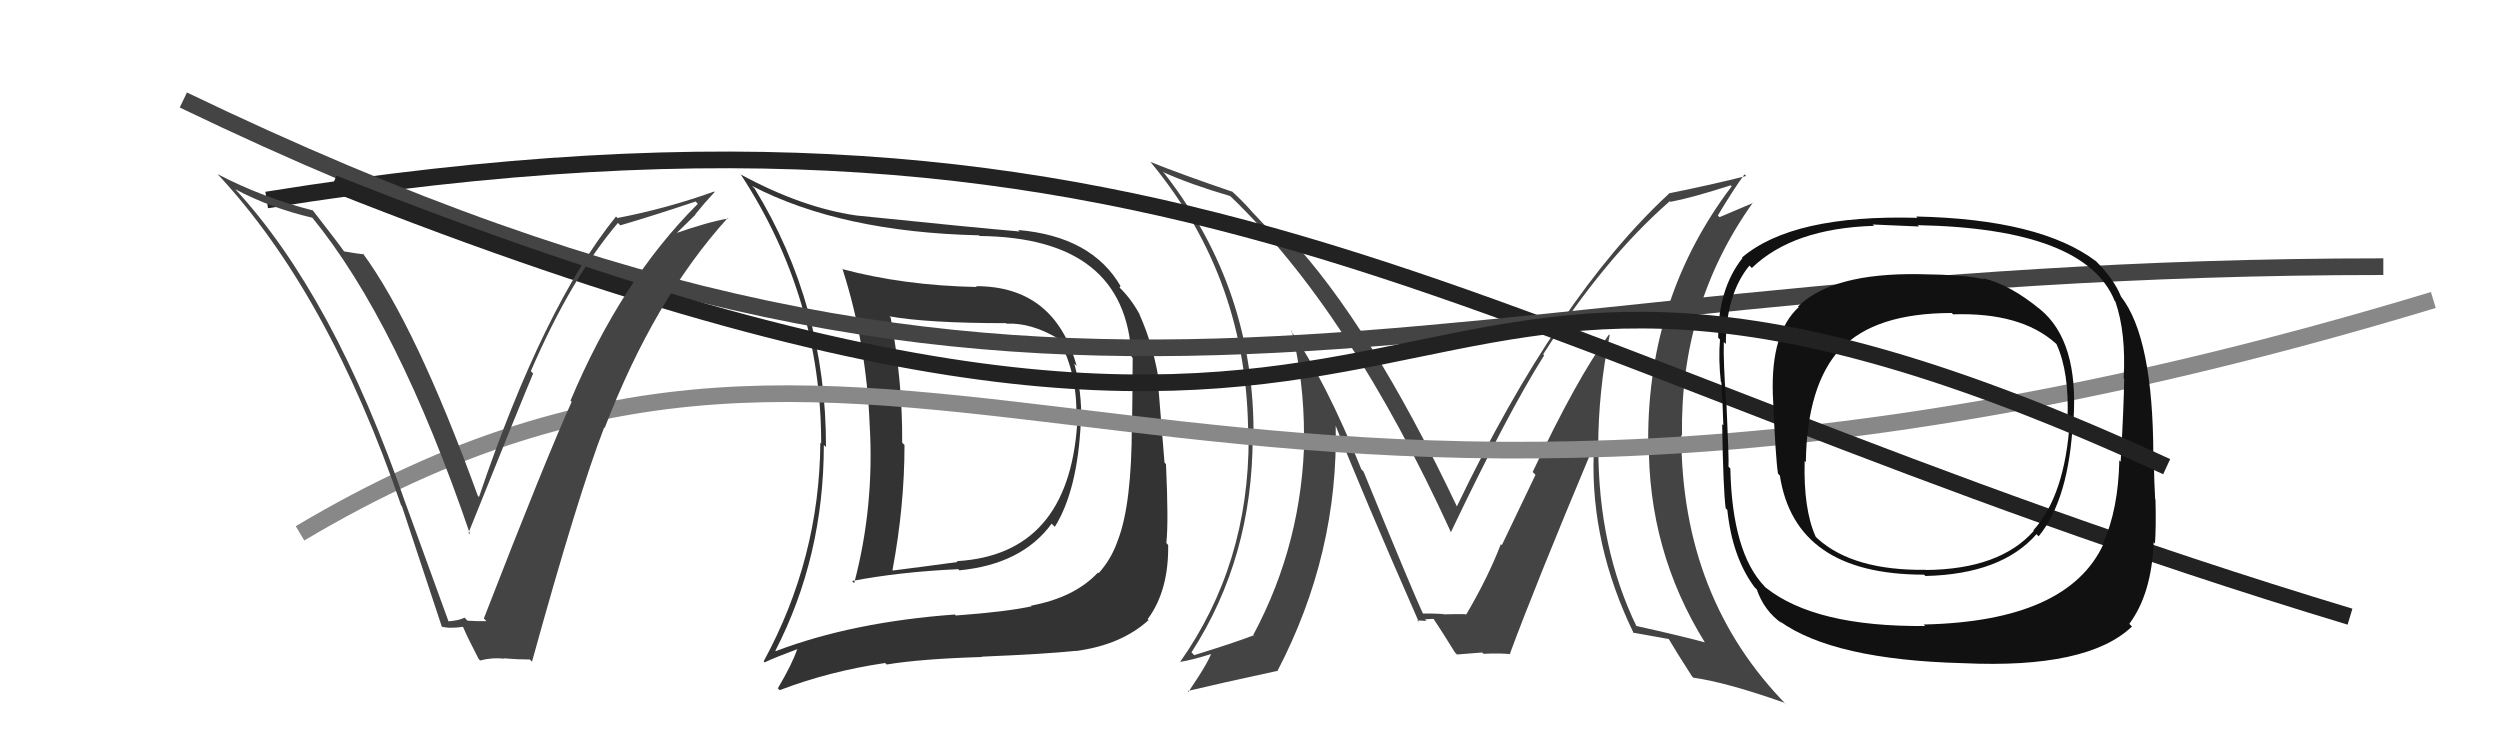 <svg xmlns="http://www.w3.org/2000/svg" width="150" height="44" viewBox="0,0,150,44"><path fill="#444" d="M96.48 20.01L96.50 20.03L96.54 20.07Q94.62 22.68 91.96 28.32L92.13 28.49L90.11 32.71L90.05 32.65Q89.28 34.66 87.95 36.91L87.85 36.81L87.94 36.90Q88.32 36.82 86.64 36.86L86.54 36.75L86.66 36.87Q86.60 36.81 85.34 36.81L85.28 36.75L85.40 36.87Q84.74 35.45 81.81 28.29L81.65 28.13L81.69 28.18Q79.53 22.81 77.43 19.81L77.53 19.91L77.52 19.89Q78.24 22.94 78.24 26.10L78.28 26.14L78.26 26.12Q78.17 32.54 75.20 38.09L75.32 38.21L75.22 38.12Q74.01 38.58 71.65 39.31L71.54 39.19L71.49 39.14Q75.16 33.45 75.16 26.22L75.30 26.35L75.21 26.26Q75.31 17.42 69.90 10.45L69.90 10.44L69.77 10.32Q71.44 11.07 73.80 11.76L73.94 11.90L73.78 11.73Q80.97 18.62 87.06 31.94L86.91 31.80L87.05 31.94Q90.44 24.82 92.65 21.32L92.72 21.39L92.59 21.26Q96.23 15.53 100.19 12.07L100.25 12.13L100.23 12.11Q101.48 11.88 103.84 11.12L103.81 11.08L103.90 11.18Q98.89 17.78 98.89 26.38L98.80 26.29L98.93 26.42Q98.86 33.02 102.29 38.54L102.32 38.57L102.29 38.54Q100.89 38.16 98.15 37.55L98.21 37.62L98.21 37.62Q95.90 32.87 95.90 26.89L95.76 26.75L95.89 26.88Q95.90 23.46 96.58 20.11ZM97.99 37.97L97.94 37.92L97.99 37.96Q98.67 38.08 100.12 38.34L100.05 38.28L100.13 38.35Q100.57 39.10 101.52 40.58L101.53 40.59L101.60 40.66Q103.59 40.94 107.05 42.16L107.19 42.29L107.25 42.35Q100.88 35.90 100.88 26.08L100.80 26.01L100.92 26.13Q100.80 18.28 105.18 12.15L105.20 12.17L103.17 13.03L103.07 12.93Q104.02 11.34 104.67 10.46L104.75 10.54L104.77 10.56Q102.76 11.07 100.14 11.60L100.29 11.76L100.15 11.61Q93.46 17.79 87.41 30.39L87.41 30.40L87.42 30.40Q82.20 19.40 77.25 14.14L77.30 14.19L77.32 14.21Q76.80 13.99 76.23 13.88L76.22 13.87L75.01 12.59L75.12 12.70Q74.52 12.02 73.84 11.41L73.86 11.43L73.93 11.50Q70.79 10.43 69.01 9.71L68.93 9.63L69.07 9.77Q74.89 16.80 74.89 26.21L75.06 26.38L74.92 26.25Q74.94 33.87 70.79 39.74L70.73 39.68L70.77 39.72Q71.56 39.60 72.86 39.18L72.81 39.13L72.71 39.03Q72.72 39.42 71.31 41.51L71.21 41.42L71.26 41.46Q73.10 41.02 76.61 40.26L76.62 40.27L76.63 40.29Q80.33 33.21 80.14 25.45L80.03 25.33L80.08 25.39Q81.68 29.46 85.14 37.34L85.09 37.28L85.03 37.22Q85.36 37.25 85.59 37.25L85.50 37.16L86.00 37.13L86.04 37.17Q86.50 37.86 87.30 39.15L87.45 39.30L87.41 39.27Q88.93 39.15 88.93 39.15L89.09 39.30L89.01 39.23Q89.99 39.18 90.64 39.25L90.58 39.20L90.60 39.21Q92.11 35.13 95.46 27.14L95.49 27.16L95.62 27.29Q95.44 32.68 98.03 38.01Z"/><path fill="#333" d="M58.52 17.14L58.59 17.20L58.61 17.22Q54.21 17.13 50.52 16.14L50.41 16.02L50.56 16.17Q51.99 20.65 52.18 25.49L52.13 25.44L52.18 25.48Q52.47 30.38 51.25 34.99L51.24 34.98L51.12 34.86Q53.99 34.31 57.50 34.15L57.53 34.19L57.56 34.22Q61.31 33.86 63.10 31.42L63.27 31.59L63.29 31.61Q64.66 29.41 64.85 25.29L64.87 25.31L64.87 25.31Q64.92 23.53 64.46 21.82L64.46 21.82L64.60 21.96Q63.28 17.17 58.56 17.17ZM46.68 39.21L46.67 39.20L46.52 39.05Q49.43 33.40 49.43 26.70L49.44 26.71L49.56 26.82Q49.57 18.31 45.27 11.30L45.20 11.24L45.13 11.16Q50.48 13.93 58.75 14.12L58.70 14.08L58.78 14.16Q67.55 14.25 67.89 21.40L68.02 21.53L67.96 21.47Q67.95 24.05 67.92 25.50L68.05 25.64L67.91 25.49Q67.91 30.25 67.07 32.42L67.18 32.53L67.07 32.42Q66.68 33.55 65.92 34.39L65.86 34.33L65.88 34.35Q64.48 35.85 61.86 36.34L61.91 36.40L61.89 36.38Q60.35 36.71 57.35 36.93L57.24 36.83L57.29 36.87Q51.14 37.32 46.54 39.07ZM64.55 39.04L64.57 39.06L64.57 39.06Q67.29 38.69 68.92 37.20L68.98 37.27L68.86 37.15Q70.13 35.44 70.09 32.70L70.10 32.71L69.98 32.58Q70.12 31.35 69.96 27.85L69.87 27.75L69.50 23.20L69.60 23.31Q69.29 20.90 68.34 18.80L68.47 18.93L68.36 18.83Q67.84 17.89 67.16 17.24L67.17 17.26L67.23 17.16L67.25 17.19Q65.51 14.18 61.09 13.80L61.11 13.82L61.18 13.89Q58.39 13.65 51.39 12.93L51.35 12.90L51.39 12.93Q48.10 12.46 44.41 10.45L44.33 10.37L44.46 10.49Q49.27 17.86 49.27 26.61L49.36 26.70L49.22 26.56Q49.17 33.52 45.82 39.68L46.00 39.87L45.88 39.74Q46.52 39.44 47.86 38.94L47.92 39.01L47.84 38.93Q47.55 39.81 46.67 41.30L46.80 41.42L46.78 41.41Q49.76 40.27 53.11 39.78L53.17 39.84L53.20 39.87Q55.26 39.53 58.92 39.42L58.89 39.39L58.90 39.40Q62.74 39.24 64.57 39.05ZM64.55 25.37L64.62 25.44L64.63 25.45Q64.09 33.29 57.39 33.67L57.40 33.67L57.45 33.72Q55.64 33.97 53.58 34.23L53.51 34.17L53.55 34.20Q54.27 30.36 54.27 26.70L54.27 26.70L54.13 26.56Q54.16 22.90 53.44 19.06L53.47 19.08L53.36 18.98Q55.68 19.39 60.36 19.39L60.43 19.46L60.39 19.42Q61.85 19.35 63.48 20.31L63.47 20.29L63.51 20.33Q64.72 22.53 64.57 25.39Z"/><path d="M18 32 C55 10,70 41,146 18" stroke="#888" fill="none"/><path d="M16 12 C72 3,88 21,141 37" stroke="#222" fill="none"/><path d="M11 6 C65 32,83 16,143 16" stroke="#444" fill="none"/><path fill="#111" d="M122.24 18.40L122.36 18.52L122.44 18.59Q120.61 17.07 118.97 16.69L119.06 16.78L119.05 16.76Q117.93 16.48 115.15 16.45L115.19 16.49L115.15 16.45Q109.93 16.37 107.88 18.39L107.93 18.44L107.92 18.43Q106.25 19.96 106.37 23.65L106.34 23.63L106.37 23.66Q106.53 27.47 106.68 28.42L106.70 28.44L106.79 28.53Q107.71 34.48 115.44 34.48L115.41 34.45L115.53 34.56Q120.09 34.45 122.19 32.05L122.28 32.14L122.32 32.18Q124.15 29.94 124.38 25.18L124.49 25.29L124.41 25.21Q124.73 20.47 122.41 18.56ZM115.41 37.45L115.44 37.49L115.51 37.56Q108.92 37.62 105.95 35.26L105.86 35.18L105.88 35.19Q103.93 33.17 103.82 28.11L103.83 28.12L103.71 28.00Q103.74 27.54 103.59 24.27L103.50 24.18L103.57 24.24Q103.39 21.59 103.43 20.53L103.44 20.53L103.55 20.64Q103.56 17.65 104.97 15.93L104.93 15.90L105.11 16.08Q107.57 13.70 112.44 13.55L112.53 13.63L112.36 13.47Q114.27 13.55 115.14 13.59L115.00 13.44L115.07 13.51Q125.12 13.71 126.88 18.05L126.77 17.94L126.92 18.09Q127.57 19.96 127.42 22.70L127.55 22.83L127.45 22.73Q127.43 24.42 127.24 27.69L127.29 27.75L127.16 27.62Q127.10 30.56 126.18 32.62L126.06 32.50L126.21 32.64Q124.07 37.28 115.43 37.47ZM127.72 37.40L127.83 37.50L127.76 37.43Q129.10 35.62 129.22 32.53L129.28 32.60L129.30 32.61Q129.37 31.58 129.33 29.98L129.40 30.05L129.31 29.96Q129.26 29.19 129.22 27.36L129.27 27.41L129.20 27.34Q129.19 20.25 127.25 17.78L127.27 17.80L127.25 17.77Q126.84 16.75 125.74 15.65L125.71 15.62L125.77 15.68Q122.43 13.15 114.97 12.99L115.06 13.08L115.05 13.07Q107.57 12.86 104.52 15.45L104.58 15.51L104.55 15.48Q103.09 17.33 103.09 20.26L103.09 20.26L103.20 20.37Q103.10 21.56 103.25 22.90L103.29 22.94L103.28 22.92Q103.36 24.07 103.40 25.52L103.26 25.38L103.33 25.45Q103.39 29.32 103.54 30.50L103.66 30.61L103.64 30.60Q103.94 33.44 105.27 35.23L105.31 35.27L105.41 35.37Q105.84 36.64 106.91 37.40L106.85 37.34L106.79 37.28Q110.01 39.59 117.78 39.79L117.87 39.88L117.78 39.79Q125.25 40.14 127.92 37.59ZM124.21 25.28L124.18 25.24L124.19 25.25Q123.90 29.73 122.00 31.82L121.97 31.79L122.03 31.85Q119.99 34.16 115.54 34.20L115.40 34.05L115.53 34.19Q111.20 34.24 109.07 32.33L108.94 32.20L108.94 32.20Q108.20 30.55 108.28 27.66L108.39 27.77L108.35 27.73Q108.42 23.08 110.44 20.91L110.44 20.91L110.46 20.93Q112.50 18.78 117.11 18.78L117.07 18.75L117.19 18.86Q121.24 18.73 123.33 20.59L123.33 20.59L123.39 20.65Q124.16 22.33 124.05 25.11Z"/><path d="M20 11 C93 40,78 4,130 28" stroke="#222" fill="none"/><path fill="#444" d="M26.76 37.13L26.91 37.28L24.36 30.27L24.36 30.28Q20.02 17.71 14.08 11.31L14.11 11.34L14.13 11.36Q16.18 12.46 18.76 13.07L18.71 13.02L18.69 13.00Q23.87 19.32 28.21 32.07L28.23 32.09L28.11 31.97Q31.31 24.01 31.99 22.41L31.89 22.31L31.85 22.27Q34.26 16.69 37.08 13.37L37.09 13.39L37.22 13.52Q39.11 12.97 41.74 12.09L41.84 12.20L41.87 12.23Q37.27 16.81 34.23 24.04L34.27 24.08L34.30 24.11Q32.72 27.60 29.03 37.11L29.12 37.20L29.18 37.27Q28.62 37.28 28.05 37.24L28.02 37.21L27.88 37.06Q27.48 37.24 26.91 37.28ZM31.76 39.54L31.91 39.69L31.92 39.70Q34.69 29.68 36.25 25.65L36.25 25.64L36.28 25.68Q39.25 17.95 43.67 13.07L43.69 13.09L43.70 13.11Q42.50 13.31 40.41 14.04L40.47 14.11L41.73 12.88L41.71 12.87Q42.27 12.17 42.88 11.52L42.81 11.46L42.85 11.49Q40.05 12.50 37.05 13.08L37.08 13.11L36.96 12.99Q32.62 18.36 28.74 29.82L28.78 29.86L28.67 29.75Q24.97 19.58 21.77 15.20L21.82 15.24L21.83 15.26Q21.50 15.23 20.62 15.08L20.68 15.13L20.69 15.15Q20.35 14.65 18.75 12.60L18.81 12.65L18.79 12.63Q15.76 11.86 13.06 10.45L13.05 10.44L13.02 10.41Q19.69 17.53 24.07 30.33L24.02 30.28L24.11 30.36Q25.33 34.02 26.51 37.60L26.60 37.70L26.49 37.59Q26.94 37.73 27.78 37.61L27.64 37.47L27.78 37.61Q28.03 38.21 28.72 39.54L28.82 39.64L28.80 39.63Q29.53 39.44 30.25 39.52L30.25 39.52L30.23 39.50Q31.03 39.57 31.79 39.57Z"/></svg>